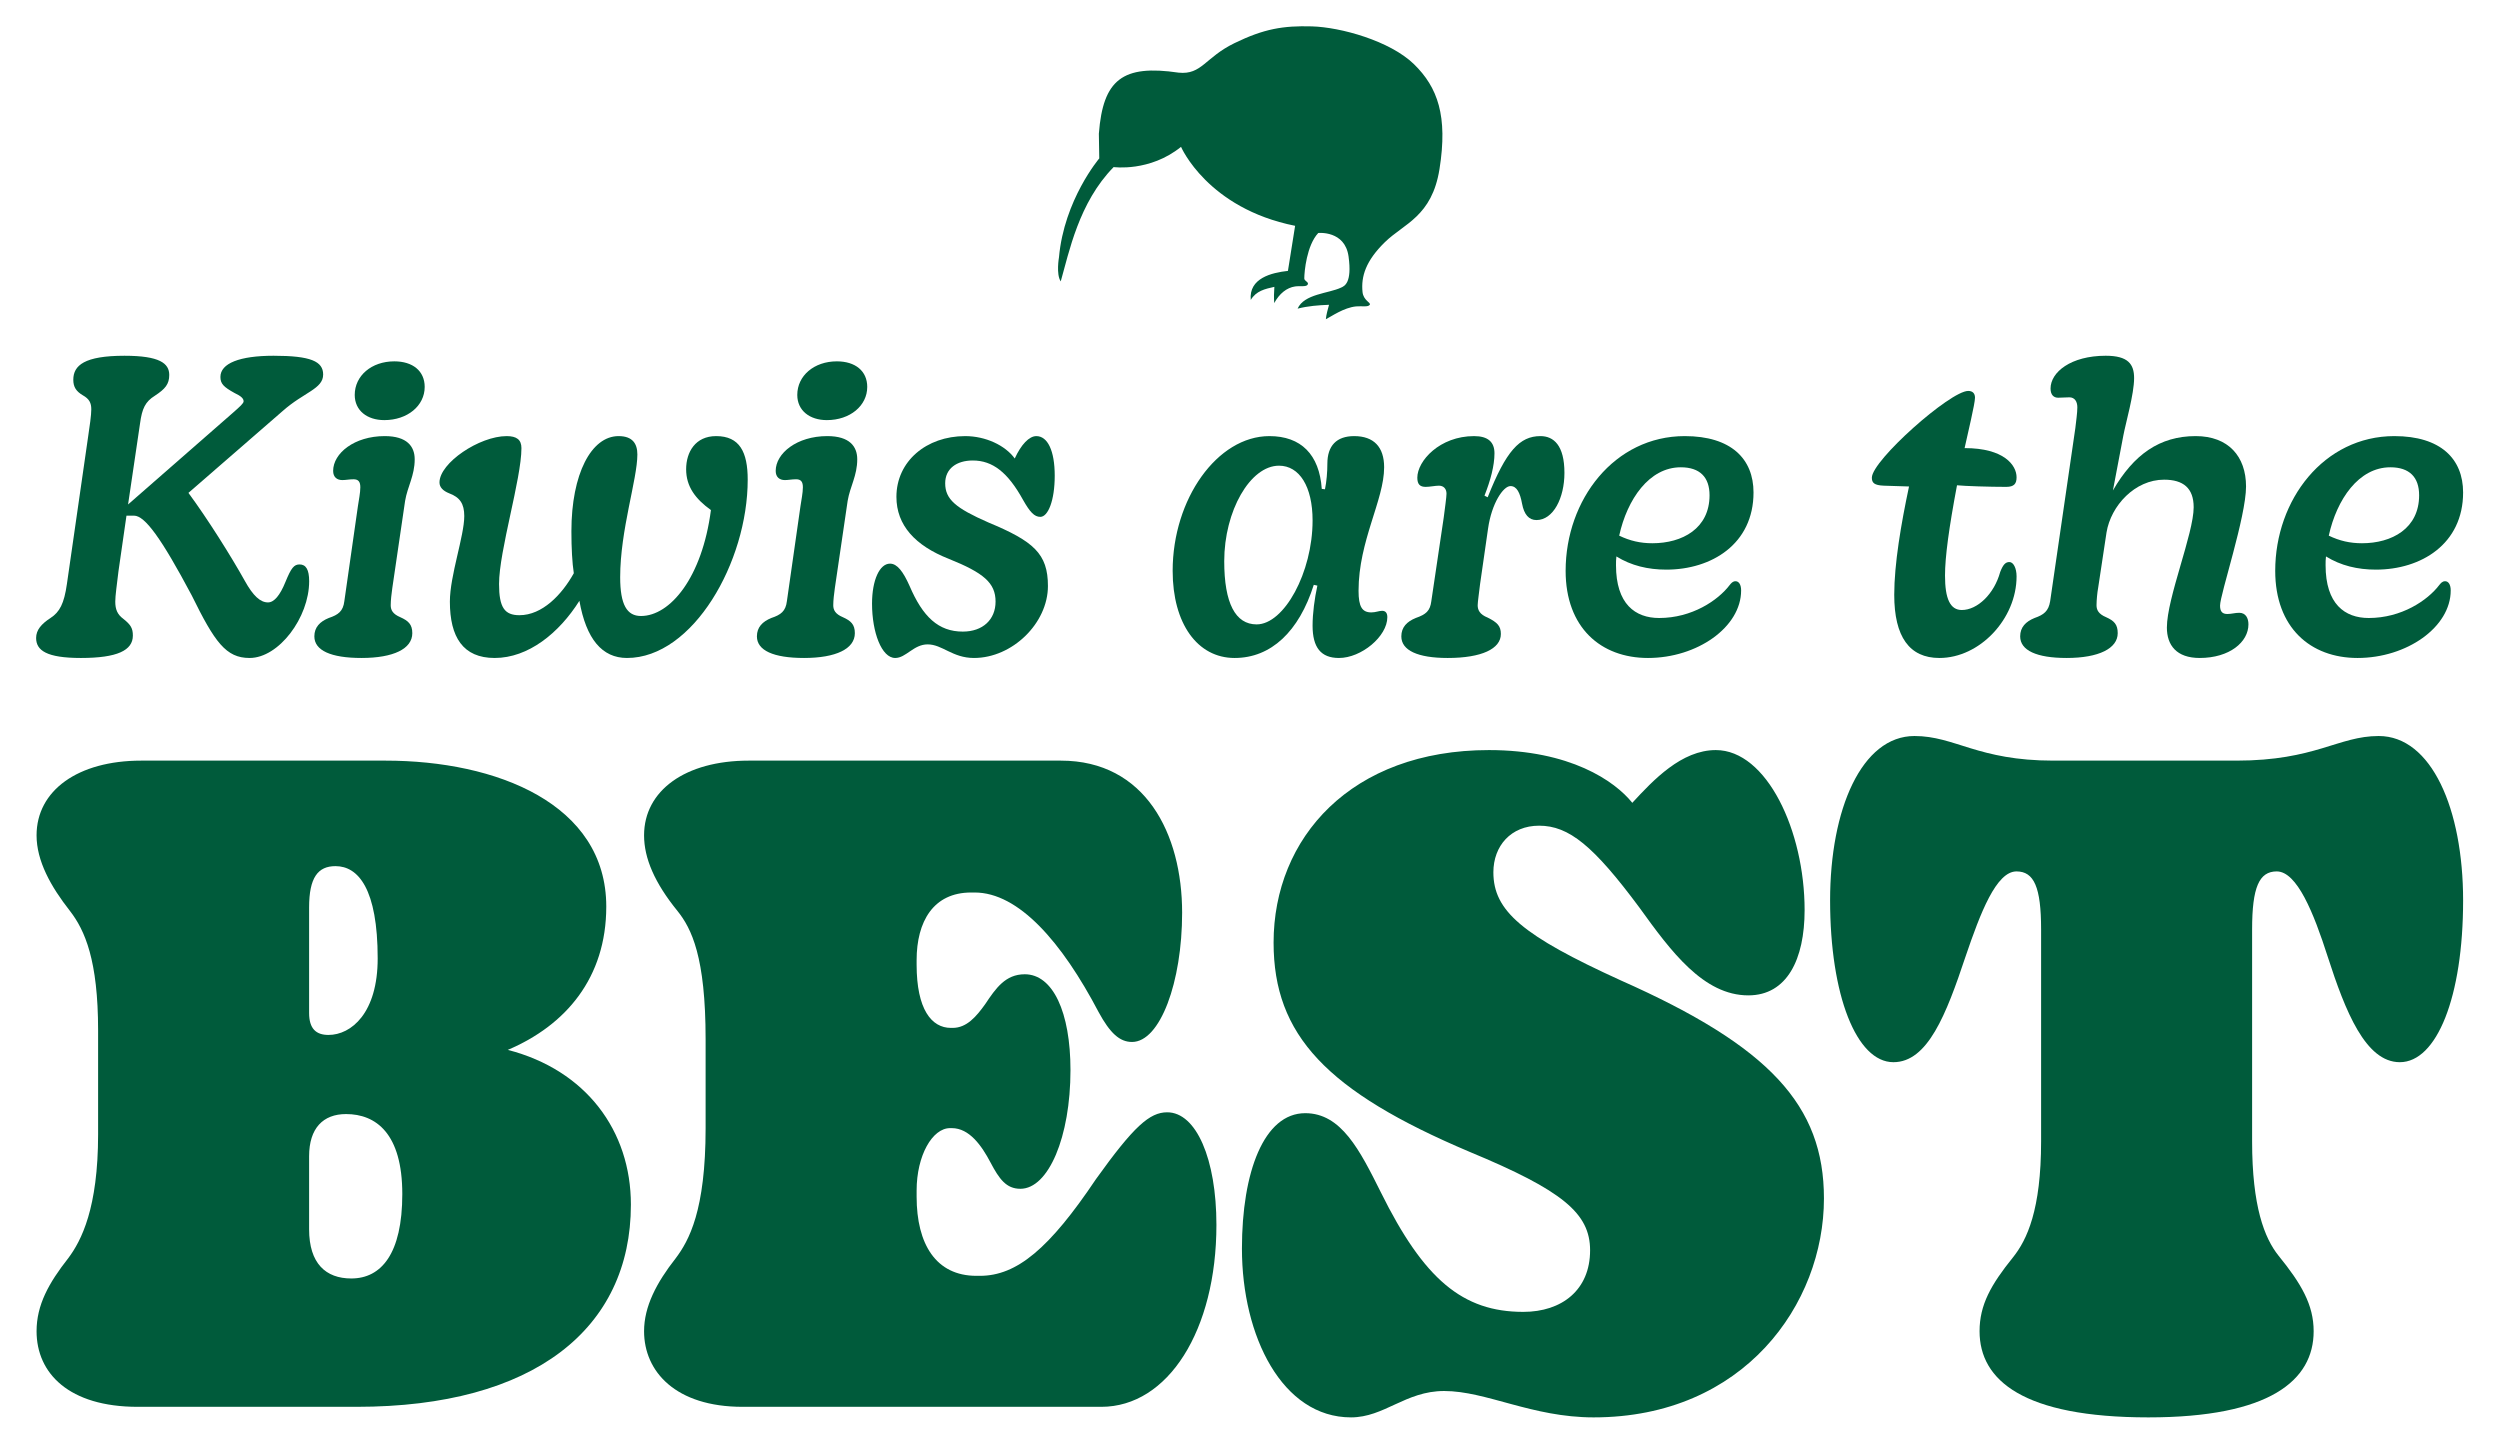 <?xml version="1.0" encoding="UTF-8" standalone="no"?><!DOCTYPE svg PUBLIC "-//W3C//DTD SVG 1.1//EN" "http://www.w3.org/Graphics/SVG/1.1/DTD/svg11.dtd"><svg width="100%" height="100%" viewBox="0 0 7209 4150" version="1.1" xmlns="http://www.w3.org/2000/svg" xmlns:xlink="http://www.w3.org/1999/xlink" xml:space="preserve" xmlns:serif="http://www.serif.com/" style="fill-rule:evenodd;clip-rule:evenodd;stroke-linejoin:round;stroke-miterlimit:2;"><rect id="Artboard1" x="0" y="0" width="7206.79" height="4147.1" style="fill:none;"/><g><path d="M1464.3,3027.44c167.324,-70.986 283.944,-207.887 283.944,-413.24c-0,-296.619 -316.902,-420.845 -636.339,-420.845l-704.789,0c-182.535,0 -301.69,86.197 -301.69,215.493c-0,73.521 40.563,147.043 96.338,218.028c43.099,55.775 81.127,141.972 81.127,344.789l-0,299.155c-0,212.958 -48.169,306.761 -86.198,357.465c-55.774,70.986 -91.267,134.367 -91.267,210.423c-0,121.69 93.803,218.028 291.549,218.028l631.268,0c512.113,0 790.986,-225.634 790.986,-583.099c0,-212.957 -129.295,-387.887 -354.929,-446.197Zm-572.958,-410.704c-0,-86.198 25.352,-119.155 76.056,-119.155c65.916,-0 121.69,65.915 121.69,266.197c0,157.183 -76.056,220.563 -141.972,220.563c-35.493,0 -55.774,-17.746 -55.774,-63.38l-0,-304.225Zm121.69,1069.86c-73.521,0 -121.69,-43.098 -121.69,-141.972l-0,-210.422c-0,-81.127 40.563,-121.69 106.479,-121.69c86.197,-0 162.253,55.774 162.253,230.704c0,172.394 -60.845,243.38 -147.042,243.38Z" style="fill:#005b3b;fill-rule:nonzero;"/><g><path d="M3175.57,4056.73c192.676,0 332.112,-220.563 332.112,-524.789c0,-190.141 -58.31,-324.507 -141.972,-324.507c-50.704,0 -96.338,40.564 -205.352,192.676c-134.366,200.282 -228.169,278.874 -334.648,278.874l-10.141,-0c-116.619,-0 -172.394,-91.268 -172.394,-228.169l-0,-17.747c-0,-101.408 45.634,-180 96.338,-180l5.07,-0c50.705,-0 86.198,50.704 111.55,98.873c25.352,48.169 45.634,76.057 86.197,76.057c81.127,-0 144.507,-149.578 144.507,-342.254c0,-167.324 -50.704,-276.338 -131.831,-276.338c-55.775,-0 -83.662,40.563 -114.085,86.197c-25.352,35.493 -53.239,68.451 -93.802,68.451l-5.071,-0c-55.775,-0 -98.873,-53.24 -98.873,-182.536l-0,-12.676c-0,-111.549 48.169,-195.211 157.183,-195.211l10.141,0c126.761,0 250.986,141.972 357.465,344.789c32.958,60.845 60.845,86.197 96.338,86.197c81.127,0 144.507,-172.394 144.507,-372.676c0,-228.169 -106.479,-438.592 -349.859,-438.592l-900.001,0c-182.535,0 -301.69,86.197 -301.69,215.493c0,65.916 30.423,136.902 96.338,218.028c40.563,50.705 81.127,131.832 81.127,370.142l-0,256.056c-0,238.31 -48.169,324.507 -86.197,375.211c-55.775,70.986 -91.268,139.437 -91.268,210.423c0,116.62 91.268,218.028 283.944,218.028l1034.37,0Z" style="fill:#005b3b;fill-rule:nonzero;"/><path d="M3895.57,4087.16c96.338,-0 157.183,-76.056 268.733,-76.056c121.69,-0 253.521,76.056 430.986,76.056c433.521,-0 664.226,-327.043 664.226,-631.268c-0,-268.733 -157.184,-438.592 -585.635,-628.733c-283.943,-129.296 -367.605,-200.282 -367.605,-311.831c-0,-76.056 50.704,-134.366 131.831,-134.366c86.197,-0 157.183,58.31 289.014,235.775c91.268,126.76 185.07,253.521 314.366,253.521c111.55,-0 162.254,-103.944 162.254,-245.916c-0,-228.169 -109.014,-461.408 -256.057,-461.408c-98.873,-0 -180,86.197 -240.845,152.112c-50.704,-63.38 -180,-152.112 -413.239,-152.112c-398.029,-0 -621.127,253.521 -621.127,555.211c-0,266.197 152.112,428.451 565.352,603.381c268.732,111.549 347.324,177.465 347.324,283.944c0,114.084 -81.127,177.464 -192.676,177.464c-174.93,0 -286.479,-93.802 -410.705,-344.789c-60.845,-121.69 -114.084,-228.169 -218.028,-228.169c-119.155,0 -182.535,169.86 -182.535,390.423c-0,253.521 116.62,486.761 314.366,486.761Z" style="fill:#005b3b;fill-rule:nonzero;"/><path d="M6195.03,4087.16c349.859,-0 476.62,-106.479 476.62,-248.451c-0,-76.056 -35.493,-136.901 -101.409,-218.028c-40.563,-50.704 -76.056,-141.972 -76.056,-329.578l-0,-610.986c-0,-121.69 20.281,-167.324 70.986,-167.324c58.31,-0 106.479,119.155 147.042,245.916c50.704,157.183 109.014,304.225 207.887,304.225c106.479,0 182.536,-187.606 182.536,-466.479c-0,-263.662 -91.268,-474.085 -243.381,-474.085c-116.619,0 -182.535,70.986 -410.704,70.986l-527.324,0c-218.029,0 -283.944,-70.986 -400.564,-70.986c-152.113,0 -243.38,210.423 -243.38,474.085c-0,273.803 76.056,466.479 182.535,466.479c98.873,0 152.113,-136.901 207.887,-304.225c43.099,-126.761 88.733,-245.916 147.043,-245.916c50.704,-0 70.986,45.634 70.986,167.324l-0,610.986c-0,197.747 -40.564,283.944 -81.127,334.648c-63.38,78.592 -96.338,136.902 -96.338,212.958c-0,141.972 126.761,248.451 486.761,248.451Z" style="fill:#005b3b;fill-rule:nonzero;"/></g></g><g><path d="M931.852,1080.03c-0,-38.042 -35.736,-54.18 -142.943,-54.18c-97.986,-0 -153.318,21.902 -153.318,61.096c-0,19.597 9.222,28.82 40.346,46.111c19.597,9.222 26.514,16.139 26.514,24.208c0,5.764 -10.375,14.986 -29.972,32.278l-303.178,265.136l34.583,-234.012c5.764,-42.652 14.986,-62.249 42.653,-79.541c29.972,-19.597 41.499,-33.43 41.499,-59.943c0,-33.431 -27.666,-55.333 -129.109,-55.333c-115.277,-0 -147.555,27.666 -147.555,69.166c0,20.75 8.07,33.43 27.667,44.958c18.444,10.375 24.208,21.902 24.208,40.346c-0,17.292 -4.611,48.417 -9.222,79.541l-61.097,424.219c-8.069,56.485 -20.75,80.693 -47.263,97.985c-26.514,17.291 -41.5,34.583 -41.5,57.638c0,35.736 29.972,57.638 129.11,57.638c104.902,0 149.86,-21.902 149.86,-64.555c-0,-20.749 -5.764,-31.124 -27.667,-48.416c-17.291,-12.68 -23.055,-27.666 -23.055,-49.569c-0,-17.291 4.611,-48.416 9.222,-87.61l23.055,-160.235l21.903,0c31.125,0 78.388,64.555 165.998,229.401c66.861,136.026 99.138,180.984 167.152,180.984c84.152,0 171.762,-116.429 171.762,-221.331c-0,-33.43 -9.222,-48.416 -27.667,-48.416c-16.138,-0 -24.208,10.375 -40.346,49.569c-16.139,40.347 -33.431,59.944 -50.722,59.944c-21.903,-0 -42.653,-18.444 -66.861,-62.25c-39.194,-70.318 -107.207,-178.678 -162.54,-253.608l272.053,-236.317c61.097,-54.18 116.43,-63.403 116.43,-104.902Z" style="fill:#005b3b;fill-rule:nonzero;"/><g><path d="M1108.22,1211.44c66.861,0 116.43,-41.499 116.43,-95.679c-0,-46.111 -34.583,-73.777 -87.611,-73.777c-65.707,-0 -114.123,41.499 -114.123,96.832c-0,44.958 35.735,72.624 85.304,72.624Zm-65.707,685.896c92.221,0 146.401,-26.513 146.401,-71.471c0,-25.361 -11.528,-35.736 -34.583,-46.111c-21.903,-9.222 -27.666,-20.75 -27.666,-34.583c-0,-13.833 2.305,-33.43 4.611,-49.569l36.888,-251.303c6.917,-41.5 27.667,-72.624 27.667,-119.888c-0,-36.888 -21.903,-66.86 -86.458,-66.86c-87.61,-0 -148.707,49.569 -148.707,100.291c0,18.444 11.528,26.513 26.514,26.513c10.375,0 19.597,-2.305 32.277,-2.305c13.834,-0 19.597,6.916 19.597,23.055c0,16.139 -4.611,38.041 -6.916,54.18l-39.194,274.359c-3.459,28.819 -17.292,39.194 -44.958,48.416c-25.361,10.375 -41.5,26.513 -41.5,53.027c0,40.347 47.264,62.249 136.027,62.249Z" style="fill:#005b3b;fill-rule:nonzero;"/><path d="M2065.02,1257.55c-59.944,-0 -86.458,46.111 -86.458,95.679c0,49.569 26.514,85.305 71.472,117.583c-25.361,194.817 -117.583,305.483 -201.735,305.483c-40.346,-0 -59.943,-32.278 -59.943,-111.819c-0,-136.026 49.569,-282.427 49.569,-353.899c-0,-31.125 -13.834,-53.027 -54.18,-53.027c-78.389,-0 -136.027,108.36 -136.027,274.358c0,48.417 2.306,91.069 6.917,121.041c-34.583,62.249 -91.069,121.04 -156.777,121.04c-42.652,0 -58.791,-21.902 -58.791,-89.915c0,-95.68 64.555,-303.178 64.555,-391.941c0,-24.208 -13.833,-34.583 -42.652,-34.583c-78.388,-0 -193.665,77.235 -193.665,133.721c0,13.833 10.375,24.208 27.666,31.125c31.125,11.527 43.806,29.971 43.806,65.707c-0,57.639 -41.5,171.762 -41.5,246.692c0,102.597 38.041,162.54 129.11,162.54c96.832,0 185.595,-71.471 244.386,-164.845c19.597,110.665 65.708,164.845 137.18,164.845c190.206,0 348.135,-276.664 348.135,-514.134c0,-79.54 -23.055,-125.651 -91.068,-125.651Z" style="fill:#005b3b;fill-rule:nonzero;"/><path d="M2384.34,1211.44c66.86,0 116.429,-41.499 116.429,-95.679c0,-46.111 -34.583,-73.777 -87.61,-73.777c-65.708,-0 -114.124,41.499 -114.124,96.832c0,44.958 35.736,72.624 85.305,72.624Zm-65.708,685.896c92.221,0 146.401,-26.513 146.401,-71.471c0.001,-25.361 -11.527,-35.736 -34.582,-46.111c-21.903,-9.222 -27.667,-20.75 -27.667,-34.583c0,-13.833 2.306,-33.43 4.611,-49.569l36.889,-251.303c6.916,-41.5 27.666,-72.624 27.666,-119.888c0,-36.888 -21.902,-66.86 -86.457,-66.86c-87.611,-0 -148.707,49.569 -148.707,100.291c-0,18.444 11.527,26.513 26.513,26.513c10.375,0 19.597,-2.305 32.278,-2.305c13.833,-0 19.597,6.916 19.597,23.055c-0,16.139 -4.611,38.041 -6.917,54.18l-39.194,274.359c-3.458,28.819 -17.291,39.194 -44.958,48.416c-25.361,10.375 -41.499,26.513 -41.499,53.027c-0,40.347 47.263,62.249 136.026,62.249Z" style="fill:#005b3b;fill-rule:nonzero;"/><path d="M2581.46,1897.34c31.125,0 53.027,-39.194 93.374,-39.194c42.653,0 71.472,39.194 133.721,39.194c110.666,0 213.262,-100.29 213.262,-207.498c-0,-93.374 -41.5,-129.109 -171.762,-183.29c-94.527,-41.499 -124.499,-66.86 -124.499,-112.971c-0,-42.652 33.43,-65.707 79.541,-65.707c57.638,-0 101.443,34.583 145.248,114.124c19.597,34.583 32.278,48.416 49.569,48.416c21.903,-0 41.5,-46.111 41.5,-118.735c-0,-72.625 -20.75,-114.124 -53.027,-114.124c-20.75,-0 -43.805,24.208 -62.25,64.555c-27.666,-38.041 -84.152,-64.555 -142.943,-64.555c-111.818,-0 -198.276,72.624 -198.276,175.22c0,81.847 54.18,140.638 151.013,178.679c100.291,40.347 134.874,69.166 134.874,123.346c-0,51.875 -36.889,86.458 -94.527,86.458c-70.319,-0 -115.277,-42.653 -153.318,-131.416c-18.445,-41.499 -35.736,-64.555 -56.486,-64.555c-29.972,0 -51.874,47.264 -51.874,115.277c-0,82.999 27.666,156.776 66.86,156.776Z" style="fill:#005b3b;fill-rule:nonzero;"/><path d="M3560.16,1897.34c104.902,0 185.595,-76.082 228.248,-210.956l10.375,2.306c-8.07,36.888 -13.833,79.541 -13.833,115.276c-0,63.402 24.208,93.374 76.082,93.374c64.555,0 139.485,-62.249 139.485,-117.582c-0,-11.527 -4.611,-18.444 -14.986,-18.444c-9.222,-0 -18.444,4.611 -31.125,4.611c-26.513,-0 -36.888,-16.139 -36.888,-62.249c-0,-144.096 73.777,-261.678 73.777,-356.205c-0,-58.791 -29.972,-89.916 -86.458,-89.916c-50.721,-0 -77.235,27.666 -77.235,79.541c-0,24.208 -2.306,51.874 -6.917,73.777l-9.222,-1.153c-6.916,-99.138 -59.944,-152.165 -151.012,-152.165c-149.86,-0 -278.97,180.984 -278.97,388.482c0,152.165 71.472,251.303 178.679,251.303Zm63.402,-96.832c-61.096,-0 -93.374,-61.097 -93.374,-182.137c0,-145.249 74.93,-275.511 157.929,-275.511c58.791,-0 96.833,59.943 96.833,157.929c-0,149.859 -81.847,299.719 -161.388,299.719Z" style="fill:#005b3b;fill-rule:nonzero;"/><path d="M4174.58,1897.34c97.985,0 153.318,-26.513 153.318,-69.166c0,-23.055 -10.375,-33.43 -38.041,-47.263c-23.055,-9.222 -28.819,-21.903 -28.819,-35.736c-0,-9.222 4.611,-40.347 6.916,-61.096l23.056,-160.235c10.375,-72.624 43.805,-122.193 64.555,-122.193c18.444,-0 27.666,19.597 33.43,50.721c5.764,31.125 19.597,47.264 41.499,47.264c48.417,-0 80.694,-63.402 80.694,-136.027c0,-79.54 -31.125,-106.054 -69.166,-106.054c-59.944,-0 -99.138,42.652 -152.165,176.373l-9.222,-4.611c17.291,-43.805 28.819,-86.457 28.819,-122.193c-0,-32.278 -18.444,-49.569 -58.791,-49.569c-99.138,-0 -163.693,71.471 -163.693,119.888c0,19.597 8.069,26.513 24.208,26.513c11.528,0 27.667,-3.458 38.041,-3.458c13.834,-0 21.903,9.222 21.903,23.055c-0,9.222 -4.611,42.653 -8.069,69.166l-35.736,240.929c-3.458,27.666 -14.986,38.041 -44.958,48.416c-25.361,10.375 -41.5,26.513 -41.5,53.027c0,40.347 47.264,62.249 133.721,62.249Z" style="fill:#005b3b;fill-rule:nonzero;"/><path d="M5004.58,1676.01c-8.069,0 -12.68,5.764 -17.291,11.528c-33.43,43.805 -108.36,94.527 -202.887,94.527c-69.166,-0 -124.499,-40.347 -124.499,-152.166c0,-8.069 0,-17.291 1.153,-25.36c42.652,26.513 91.068,38.041 144.096,38.041c130.262,-0 251.303,-73.777 251.303,-222.484c-0,-96.832 -64.555,-162.54 -198.276,-162.54c-202.887,-0 -343.525,183.29 -343.525,388.482c0,163.693 101.444,251.303 237.47,251.303c141.791,0 268.595,-88.763 268.595,-194.817c-0,-17.292 -6.917,-26.514 -16.139,-26.514Zm-157.929,-328.538c55.333,-0 82.999,28.819 82.999,80.693c0,95.68 -78.388,138.332 -164.845,138.332c-34.583,0 -64.555,-6.916 -95.68,-21.902c23.055,-104.902 86.458,-197.123 177.526,-197.123Z" style="fill:#005b3b;fill-rule:nonzero;"/><path d="M5592.5,1897.34c116.429,0 222.484,-112.971 222.484,-235.164c-0,-24.208 -9.222,-41.5 -20.75,-41.5c-11.528,0 -18.444,8.07 -26.514,28.82c-17.291,63.402 -65.707,109.512 -110.665,109.512c-33.43,0 -48.416,-32.277 -48.416,-99.138c-0,-54.18 11.527,-138.332 34.583,-260.525c21.902,2.306 94.526,4.611 141.79,4.611c23.055,0 29.972,-9.222 29.972,-27.666c-0,-34.583 -35.736,-84.152 -149.86,-84.152c9.222,-42.653 29.972,-127.957 29.972,-145.249c0,-12.68 -6.917,-19.597 -19.597,-19.597c-51.874,0 -277.817,200.582 -277.817,250.151c0,14.986 6.917,21.902 34.583,23.055l72.625,2.305c-23.056,108.361 -42.653,223.637 -42.653,312.4c0,121.041 43.805,182.137 130.263,182.137Z" style="fill:#005b3b;fill-rule:nonzero;"/><path d="M5959.08,1897.34c93.374,0 147.554,-27.666 147.554,-71.471c0,-25.361 -10.375,-35.736 -33.43,-46.111c-21.903,-9.222 -27.667,-20.75 -27.667,-34.583c0,-13.833 2.306,-38.041 4.611,-49.569l24.209,-160.234c12.68,-77.236 81.846,-152.166 165.998,-152.166c55.333,0 85.305,24.209 85.305,79.541c-0,76.083 -77.236,261.678 -77.236,346.983c0,50.722 27.667,87.61 94.527,87.61c86.458,0 140.638,-46.11 140.638,-96.832c-0,-18.444 -8.07,-33.43 -26.514,-33.43c-12.68,-0 -21.902,3.458 -34.583,3.458c-14.986,0 -20.75,-8.069 -20.75,-24.208c0,-32.278 74.93,-255.914 74.93,-343.525c0,-86.457 -50.722,-145.248 -145.248,-145.248c-103.749,-0 -178.679,53.027 -238.623,156.776l29.972,-157.929c6.916,-36.888 31.124,-119.888 31.124,-165.998c0,-40.347 -17.291,-64.555 -81.846,-64.555c-100.291,-0 -159.082,47.263 -159.082,94.527c0,18.444 9.222,26.513 21.903,26.513c11.528,0 20.75,-1.152 32.277,-1.152c14.986,-0 23.056,11.527 23.056,28.819c-0,16.138 -3.459,39.194 -5.764,59.944l-72.624,499.148c-4.612,28.819 -18.445,39.194 -44.958,48.416c-25.361,10.375 -41.5,26.513 -41.5,53.027c-0,40.347 47.263,62.249 133.721,62.249Z" style="fill:#005b3b;fill-rule:nonzero;"/><path d="M7050.74,1676.01c-8.069,0 -12.681,5.764 -17.292,11.528c-33.43,43.805 -108.36,94.527 -202.887,94.527c-69.166,-0 -124.498,-40.347 -124.498,-152.166c-0,-8.069 -0,-17.291 1.152,-25.36c42.653,26.513 91.069,38.041 144.096,38.041c130.263,-0 251.303,-73.777 251.303,-222.484c0,-96.832 -64.555,-162.54 -198.275,-162.54c-202.887,-0 -343.525,183.29 -343.525,388.482c0,163.693 101.444,251.303 237.47,251.303c141.79,0 268.595,-88.763 268.595,-194.817c-0,-17.292 -6.917,-26.514 -16.139,-26.514Zm-157.929,-328.538c55.333,-0 82.999,28.819 82.999,80.693c0,95.68 -78.388,138.332 -164.846,138.332c-34.583,0 -64.554,-6.916 -95.679,-21.902c23.055,-104.902 86.457,-197.123 177.526,-197.123Z" style="fill:#005b3b;fill-rule:nonzero;"/></g></g><g><path d="M3405.61,423.4c-0.001,0 75.916,177.137 328.974,227.75l-20.704,129.979c-47.141,5.183 -113.1,21 -107.216,83.792c15.558,-26 40.47,-31.638 68.108,-37.784c-1.25,15.667 -1.567,31.18 -0.421,46.825c14.821,-27.333 36.075,-44.525 60.233,-47.975c14.609,-2.087 32.138,1.859 36.25,-5.262c4.35,-7.533 -9.791,-10.017 -9.791,-17.742c-0,-19.554 6.9,-95.471 40.254,-131.129c-0,0 77.071,-8.054 87.421,67.863c10.354,75.916 -11.5,85.12 -21.854,89.716c-36.317,16.984 -106.246,17.938 -125.125,60.529c29.7,-7.575 60.016,-9.962 90.62,-11.066c-3.708,13.775 -7.795,27.383 -9.158,41.616c16.104,-8.05 51.717,-33.566 87.375,-37.016c16.279,-1.575 34.933,2.841 39.446,-4.975c3.45,-5.979 -18.542,-12.054 -21.042,-36.433c-4.604,-44.859 9.2,-89.721 64.413,-143.78c55.212,-54.062 135.746,-73.579 157.583,-211.158c24.204,-152.496 -5.071,-235.354 -73.85,-302.304c-68.862,-67.029 -211.412,-106.525 -294.229,-108.825c-82.821,-2.3 -138.033,6.9 -223.15,48.308c-85.117,41.408 -94.317,92.021 -161.033,85.121c-161.371,-23.875 -218.155,19.567 -230.05,175.987l1.15,71.317c-0,0 -101.434,119.371 -116.171,285.263c-0,-0 -8.713,48.741 5.071,69.375c23.82,-82.809 51.762,-227.2 152.62,-329.684c0,0 104.109,14.642 194.284,-58.312l-0.009,0.004Z" style="fill:#005b3b;"/></g></svg>